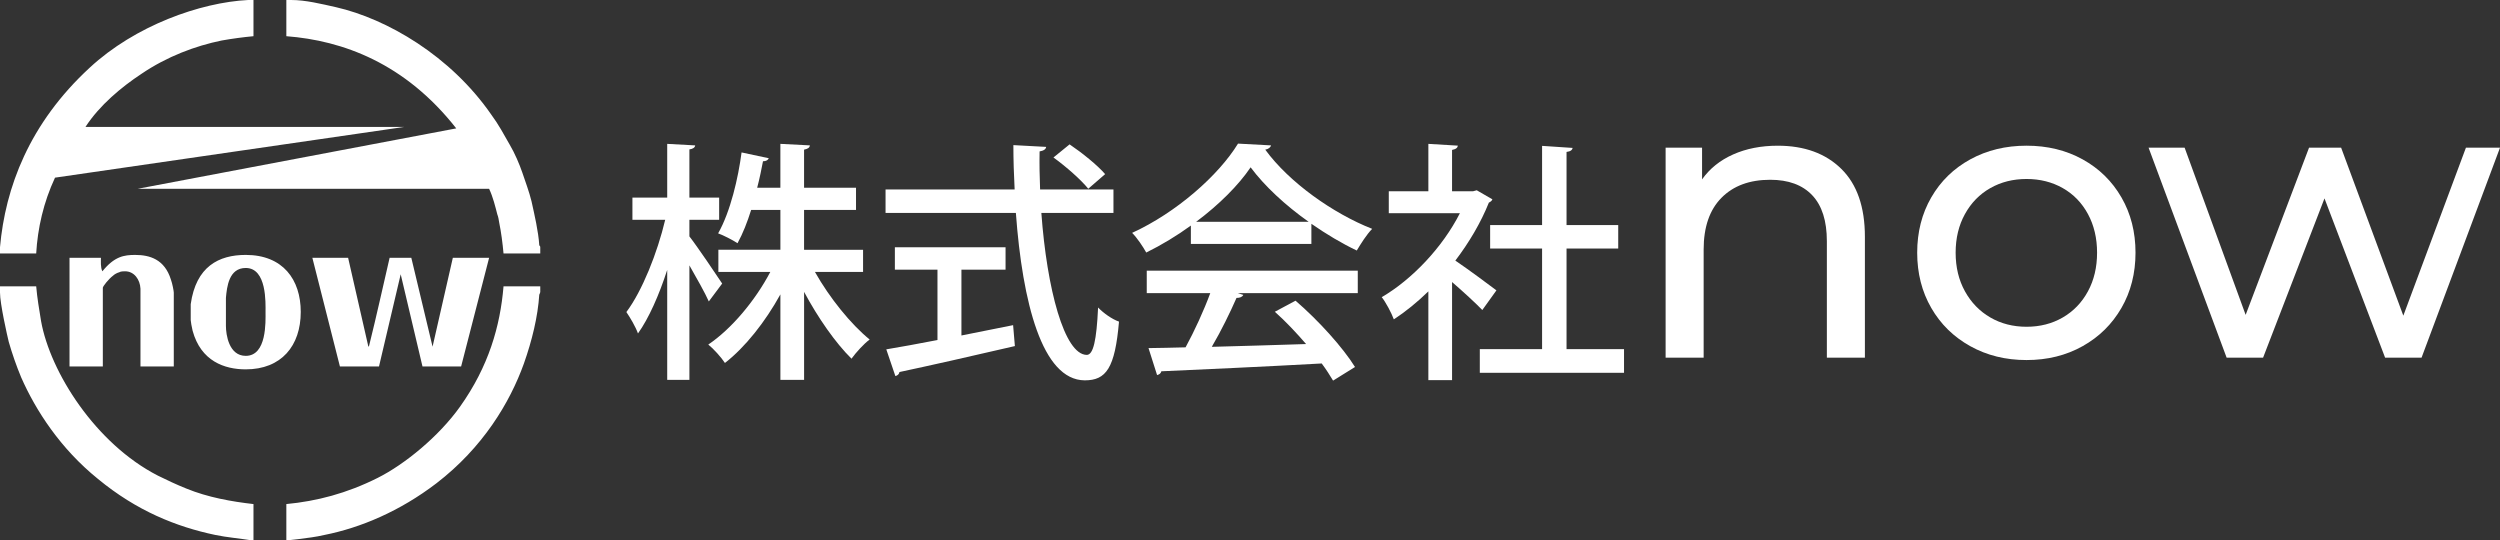 <?xml version="1.0" encoding="utf-8"?>
<!-- Generator: Adobe Illustrator 15.0.0, SVG Export Plug-In . SVG Version: 6.00 Build 0)  -->
<!DOCTYPE svg PUBLIC "-//W3C//DTD SVG 1.1//EN" "http://www.w3.org/Graphics/SVG/1.1/DTD/svg11.dtd">
<svg version="1.1" id="レイヤー_1" xmlns="http://www.w3.org/2000/svg" xmlns:xlink="http://www.w3.org/1999/xlink" x="0px"
	 y="0px" width="277.641px" height="60px" viewBox="0 0 277.641 60" enable-background="new 0 0 277.641 60" xml:space="preserve">
<rect x="0" y="0" width="277.641" height="60" fill="#333333" stroke="none"/>
<path fill-rule="evenodd" clip-rule="evenodd" fill="#FFFFFF" d="M60,31.8v0.64c-0.05,0.11-0.05,0.211-0.109,0.271
	c-0.16,2.46-0.801,5.09-1.711,7.67c-1.56,4.341-4.56,9.33-9.709,13.29c-4.07,3.109-8.421,4.939-12.441,5.74
	c-0.529,0.109-0.959,0.21-1.449,0.27C33.779,59.79,32.17,60,32.01,60H31.8v-4.02c3.37-0.32,6.7-1.181,10.13-2.9
	c3-1.5,6.811-4.609,9.17-7.93c3.16-4.45,4.45-8.9,4.82-13.351H60z M4.02,31.8c0.11,1.28,0.32,2.521,0.54,3.86
	c1.02,5.68,6.06,13.619,12.97,17.16c0.97,0.479,2.09,1.01,3.17,1.439c2.36,0.971,5.04,1.45,7.45,1.721V60h-0.27
	c-1.28-0.21-2.68-0.32-3.97-0.59c-4.34-0.91-8.74-2.68-13.03-6.221C6.7,49.811,3.97,45.58,2.36,41.93
	c-0.54-1.289-1.02-2.68-1.39-3.97C0.8,37.27,0,33.73,0,32.49V31.8H4.02z M29.49,34.641c0,1.069,0.16,4.879-2.2,4.879
	c-1.87,0-2.2-2.359-2.2-3.33V33.08c0.11-1.23,0.33-3.32,2.2-3.32C29.65,29.76,29.49,33.67,29.49,34.641z M38.66,28.63l2.25,9.87
	c0.061,0,0.109-0.16,0.109-0.221c0.801-3.209,1.5-6.43,2.25-9.649h2.41l2.36,9.87l2.25-9.87h4.03L51.21,40.7h-4.29L44.5,30.46
	L42.09,40.7h-4.34l-3.061-12.07H38.66z M33.4,34.641c0,3.75-2.141,6.379-6.11,6.379c-2.36,0-4.98-0.91-5.9-4.289
	c-0.1-0.381-0.21-1.07-0.21-1.181v-1.771c0.59-4.18,3.11-5.469,6.11-5.469C31.42,28.311,33.4,31.05,33.4,34.641z M18.98,31.05
	c0.16,0.421,0.32,1.28,0.32,1.44v8.21h-3.7v-8.64c-0.05-1.011-0.69-1.931-1.71-1.931c-0.16,0-0.49,0-0.65,0.11
	c-0.21,0.05-0.53,0.22-0.69,0.38c-0.49,0.37-1.13,1.18-1.13,1.34v8.74h-3.7V28.63h3.49c0,0.38-0.06,1.08,0.16,1.5
	c1.34-1.659,2.41-1.819,3.64-1.819C16.62,28.311,18.28,28.79,18.98,31.05z M32.33,0c1.609,0,3.33,0.43,4.99,0.8
	c5.63,1.29,12.709,5.37,17.26,11.96c0.76,1.02,1.4,2.2,2.04,3.33c0.54,0.91,1.069,2.141,1.399,3.11c0.32,0.96,0.75,2.09,1.01,3.159
	c0.33,1.5,0.761,3.32,0.861,4.881c0,0.05,0.109,0.05,0.109,0.21v0.7h-4.08c-0.1-1.131-0.26-2.36-0.48-3.43
	c-0.049-0.32-0.1-0.641-0.209-0.91c-0.221-0.86-0.48-1.931-0.91-2.84h-0.541h-38.5l35.39-6.711C44.99,7.02,38.07,4.5,31.8,4.02V0
	H32.33z M28.15,0v4.02c-1.18,0.11-2.36,0.271-3.54,0.48c-2.89,0.59-6.06,1.77-8.9,3.7c-2.2,1.45-4.66,3.489-6.22,5.899h35.39
	L6.11,19.73c-1.28,2.74-1.93,5.629-2.09,8.42H0v-0.7c0.59-6.591,3.22-13.72,9.97-19.94C15.01,2.84,22.25,0.27,27.56,0H28.15z"/>
<g>
	<path fill="#FFFFFF" d="M76.562,26.254c0.84,1.064,3.107,4.424,3.64,5.236l-1.484,1.987c-0.42-0.952-1.344-2.575-2.155-4.004
		v12.712h-2.465V29.978c-0.896,2.772-2.044,5.376-3.247,7.056c-0.253-0.728-0.868-1.764-1.288-2.379
		c1.764-2.353,3.443-6.58,4.312-10.248h-3.64v-2.465h3.863v-5.964l3.108,0.169c-0.028,0.223-0.224,0.391-0.644,0.447v5.348h3.304
		v2.465h-3.304V26.254z M95.853,30.201h-5.348c1.624,2.885,4.004,5.824,6.076,7.504c-0.644,0.477-1.512,1.429-2.016,2.129
		c-1.765-1.736-3.725-4.536-5.265-7.42v9.771h-2.632v-9.492c-1.68,3.053-3.92,5.881-6.16,7.616c-0.42-0.644-1.26-1.567-1.848-2.044
		c2.576-1.736,5.208-4.872,6.888-8.064h-5.768v-2.463h6.888v-4.424h-3.248c-0.42,1.344-0.924,2.631-1.512,3.695
		c-0.561-0.364-1.54-0.868-2.156-1.092c1.372-2.408,2.24-6.188,2.604-8.988l3.023,0.645c-0.084,0.195-0.28,0.336-0.644,0.336
		c-0.168,0.867-0.364,1.875-0.645,2.939h2.576v-4.872l3.276,0.169c-0.028,0.252-0.225,0.391-0.645,0.475v4.229h5.769v2.465h-5.769
		v4.424h6.552V30.201z"/>
	<path fill="#FFFFFF" d="M123.657,23.65h-8.008c0.616,8.428,2.548,15.735,5.04,15.764c0.729,0,1.092-1.596,1.26-5.264
		c0.588,0.615,1.568,1.315,2.324,1.567c-0.448,5.18-1.428,6.523-3.808,6.523c-4.732-0.027-6.916-8.651-7.645-18.591H98.346v-2.604
		h14.336c-0.084-1.624-0.14-3.276-0.14-4.929l3.64,0.197c-0.028,0.252-0.252,0.42-0.729,0.504c-0.027,1.399,0,2.828,0.057,4.228
		h8.147V23.65z M106.773,29.949v7.309c1.876-0.364,3.836-0.756,5.74-1.148l0.196,2.324c-4.677,1.092-9.66,2.212-12.824,2.884
		c-0.028,0.252-0.225,0.393-0.448,0.448l-1.008-2.968c1.54-0.252,3.5-0.616,5.684-1.036v-7.813h-4.731v-2.492h12.292v2.492H106.773z
		 M118.785,16.033c1.372,0.925,3.108,2.324,3.948,3.305l-1.876,1.624c-0.784-0.979-2.464-2.464-3.864-3.472L118.785,16.033z"/>
	<path fill="#FFFFFF" d="M132.254,27.094V25.05c-1.54,1.12-3.248,2.155-4.956,2.996c-0.336-0.616-1.008-1.624-1.568-2.185
		c4.9-2.24,9.604-6.384,11.76-9.912l3.668,0.197c-0.056,0.223-0.308,0.42-0.644,0.475c2.66,3.641,7.532,7.084,11.872,8.793
		c-0.645,0.672-1.232,1.623-1.708,2.408c-1.652-0.785-3.389-1.82-5.04-2.969v2.24H132.254z M127.354,32.554v-2.492h23.436v2.492
		h-13.327l0.615,0.196c-0.111,0.224-0.363,0.336-0.756,0.336c-0.699,1.596-1.708,3.668-2.744,5.432
		c3.248-0.084,6.889-0.195,10.473-0.309c-1.092-1.26-2.296-2.547-3.473-3.584l2.297-1.231c2.575,2.212,5.291,5.236,6.607,7.364
		l-2.436,1.512c-0.336-0.56-0.757-1.231-1.261-1.904c-6.552,0.364-13.439,0.673-17.808,0.868c-0.056,0.252-0.252,0.364-0.476,0.42
		l-0.952-2.995c1.176-0.028,2.576-0.028,4.116-0.084c0.979-1.793,2.044-4.117,2.743-6.021H127.354z M145.329,24.63
		c-2.575-1.82-4.899-3.976-6.439-6.048c-1.344,1.988-3.5,4.144-6.048,6.048H145.329z"/>
	<path fill="#FFFFFF" d="M165.741,22.138c-0.056,0.168-0.224,0.28-0.392,0.364c-0.896,2.24-2.212,4.451-3.724,6.439
		c1.372,0.924,3.863,2.772,4.563,3.305l-1.567,2.184c-0.729-0.756-2.129-2.044-3.36-3.107v10.892h-2.632v-9.856
		c-1.232,1.204-2.548,2.268-3.836,3.108c-0.252-0.7-0.924-1.96-1.345-2.464c3.36-1.961,6.748-5.516,8.681-9.324h-7.896v-2.436h4.396
		v-5.265l3.275,0.196c-0.027,0.225-0.195,0.393-0.644,0.477v4.592h2.324l0.42-0.112L165.741,22.138z M173.974,38.77h6.384v2.632
		h-16.016V38.77h6.916V27.598h-5.769v-2.604h5.769v-8.793l3.388,0.225c-0.028,0.225-0.224,0.393-0.672,0.448v8.12h5.74v2.604h-5.74
		V38.77z"/>
	<path fill="#FFFFFF" d="M204.491,18.756c1.745,1.716,2.618,4.231,2.618,7.546v13.42h-4.224V26.785c0-2.258-0.543-3.959-1.628-5.104
		c-1.086-1.145-2.641-1.716-4.664-1.716c-2.288,0-4.092,0.667-5.412,2.002s-1.98,3.249-1.98,5.741v12.013h-4.224V16.402h4.048v3.52
		c0.851-1.203,2.002-2.127,3.454-2.771c1.452-0.646,3.103-0.969,4.95-0.969C200.392,16.182,202.746,17.039,204.491,18.756z"/>
	<path fill="#FFFFFF" d="M218.813,38.445c-1.848-1.025-3.293-2.441-4.334-4.246c-1.042-1.804-1.563-3.85-1.563-6.138
		s0.521-4.334,1.563-6.138c1.041-1.805,2.486-3.212,4.334-4.225c1.848-1.012,3.931-1.518,6.248-1.518
		c2.316,0,4.393,0.506,6.226,1.518c1.833,1.013,3.271,2.42,4.313,4.225c1.041,1.804,1.562,3.85,1.562,6.138
		s-0.521,4.334-1.562,6.138c-1.042,1.805-2.479,3.221-4.313,4.246c-1.833,1.027-3.909,1.541-6.226,1.541
		C222.743,39.986,220.66,39.473,218.813,38.445z M229.086,35.256c1.188-0.689,2.119-1.657,2.794-2.904
		c0.675-1.246,1.013-2.676,1.013-4.29c0-1.612-0.338-3.042-1.013-4.29c-0.675-1.246-1.605-2.207-2.794-2.882
		c-1.188-0.675-2.529-1.013-4.025-1.013s-2.838,0.338-4.026,1.013c-1.188,0.675-2.127,1.636-2.815,2.882
		c-0.69,1.248-1.034,2.678-1.034,4.29c0,1.614,0.344,3.044,1.034,4.29c0.688,1.247,1.628,2.215,2.815,2.904
		c1.188,0.689,2.53,1.033,4.026,1.033S227.898,35.945,229.086,35.256z"/>
	<path fill="#FFFFFF" d="M277.641,16.402l-8.712,23.319h-4.048l-6.732-17.688l-6.819,17.688h-4.049l-8.668-23.319h4.004
		l6.776,18.567l7.04-18.567h3.564l6.907,18.655l6.952-18.655H277.641z"/>
</g>
</svg>
